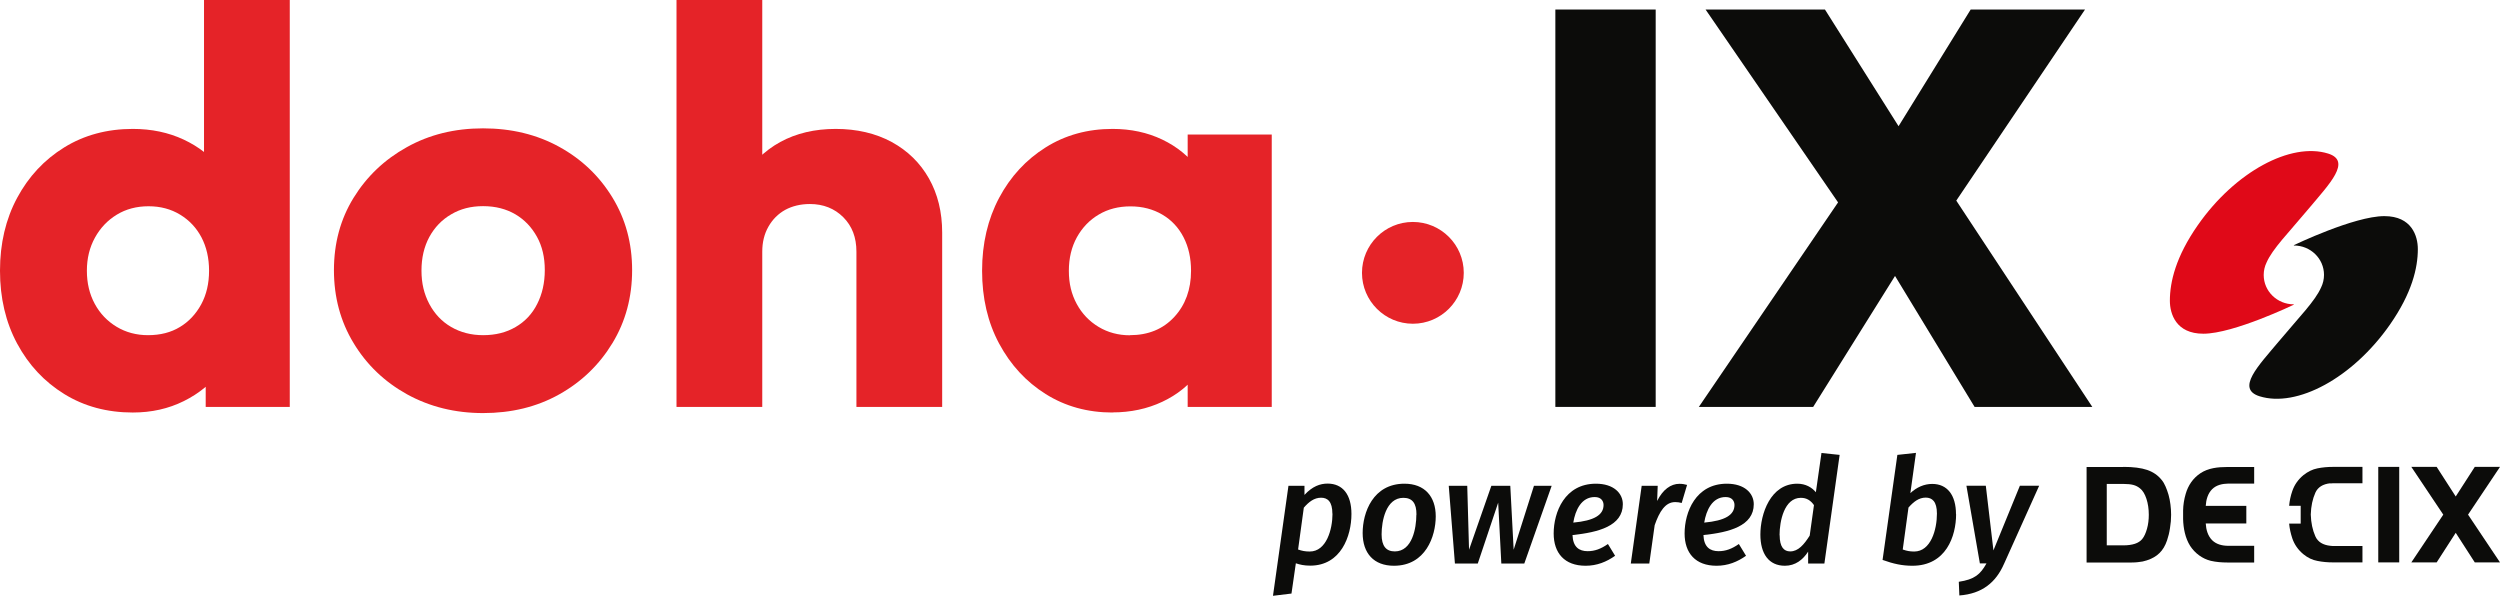 <?xml version="1.0" encoding="UTF-8"?>
<svg xmlns="http://www.w3.org/2000/svg" id="Capa_2" data-name="Capa 2" viewBox="0 0 223.02 53.15">
  <defs>
    <style>
      .cls-1 {
        fill: #0c0c0a;
      }

      .cls-2 {
        fill: #e52328;
      }

      .cls-3 {
        fill: #e00918;
      }
    </style>
  </defs>
  <g id="Capa_1-2" data-name="Capa 1">
    <g>
      <g>
        <path class="cls-1" d="M114.93,43.34h1.44v.81c.71-.77,1.4-1.01,2.06-1.01,1.35,0,2.13.98,2.13,2.71,0,1.98-.94,4.61-3.68,4.61-.54,0-.93-.09-1.28-.21l-.39,2.7-1.65.2,1.38-9.81ZM118.86,45.83c0-1.09-.43-1.43-1.01-1.43-.62,0-1.1.38-1.54.89l-.51,3.73c.34.12.62.18,1.04.18,1.48,0,2.03-1.96,2.03-3.38Z"></path>
        <path class="cls-1" d="M121.56,47.55c0-1.83.92-4.4,3.73-4.4,1.79,0,2.79,1.13,2.79,2.91s-.9,4.41-3.73,4.41c-1.79,0-2.79-1.11-2.79-2.92ZM126.36,45.92c.01-1.05-.39-1.51-1.17-1.51-1.56,0-1.94,2.08-1.94,3.26,0,1.05.41,1.52,1.18,1.52,1.56,0,1.92-2.09,1.92-3.27Z"></path>
        <path class="cls-1" d="M135.98,50.27h-2.05l-.28-5.43-1.82,5.43h-2.04l-.55-6.93h1.65l.16,5.7,1.99-5.7h1.69l.3,5.7,1.81-5.7h1.58l-2.44,6.93Z"></path>
        <path class="cls-1" d="M140.28,47.73c.04,1.07.59,1.44,1.35,1.44.63,0,1.18-.2,1.81-.64l.64,1.05c-.76.54-1.62.89-2.63.89-1.88,0-2.85-1.13-2.85-2.88,0-1.89.98-4.44,3.77-4.44,1.58,0,2.4.85,2.4,1.83,0,1.95-2.2,2.51-4.48,2.75ZM143.05,45.05c0-.3-.17-.71-.79-.71-1.19,0-1.73,1.17-1.91,2.28,1.86-.17,2.7-.68,2.7-1.57Z"></path>
        <path class="cls-1" d="M150.5,43.26l-.48,1.61c-.21-.05-.35-.08-.58-.08-.88,0-1.4.83-1.83,2.06l-.48,3.42h-1.65l.97-6.93h1.43l-.05,1.35c.51-1.02,1.22-1.53,1.99-1.53.26,0,.47.04.69.1Z"></path>
        <path class="cls-1" d="M151.96,47.73c.04,1.07.59,1.44,1.35,1.44.63,0,1.18-.2,1.81-.64l.64,1.05c-.76.54-1.62.89-2.63.89-1.88,0-2.85-1.13-2.85-2.88,0-1.89.98-4.44,3.77-4.44,1.58,0,2.4.85,2.4,1.83,0,1.95-2.2,2.51-4.48,2.75ZM154.73,45.05c0-.3-.17-.71-.79-.71-1.19,0-1.73,1.17-1.91,2.28,1.86-.17,2.7-.68,2.7-1.57Z"></path>
        <path class="cls-1" d="M164.11,40.58l-1.36,9.69h-1.45v-1.06c-.46.72-1.14,1.26-2.07,1.26-1.44,0-2.19-1.07-2.19-2.78,0-1.85.9-4.54,3.29-4.54.75,0,1.3.33,1.66.76l.5-3.5,1.62.17ZM158.76,47.74c0,1.06.38,1.45.94,1.45.71,0,1.23-.6,1.74-1.41l.38-2.72c-.3-.42-.65-.65-1.17-.65-1.48,0-1.9,2.08-1.9,3.34Z"></path>
        <path class="cls-1" d="M174.5,45.86c0,1.98-.9,4.61-3.9,4.61-.9,0-1.69-.17-2.66-.52l1.32-9.37,1.66-.18-.5,3.59c.56-.52,1.23-.82,1.95-.82,1.33,0,2.12.98,2.12,2.71ZM170.25,45.29l-.51,3.73c.34.12.62.18,1.02.18,1.49,0,2.03-1.96,2.03-3.38,0-1.09-.43-1.43-1-1.43-.62,0-1.1.39-1.54.89Z"></path>
        <path class="cls-1" d="M178.77,50.31c-.72,1.64-1.94,2.66-3.98,2.81l-.05-1.22c1.4-.21,1.92-.65,2.47-1.64h-.59l-1.2-6.93h1.73l.68,5.77,2.36-5.77h1.72l-3.13,6.96Z"></path>
      </g>
      <rect class="cls-1" x="212.16" y="41.65" width="1.87" height="8.52"></rect>
      <polygon class="cls-1" points="220.77 41.65 219.07 44.29 217.37 41.65 215.11 41.65 217.96 45.91 215.11 50.17 217.37 50.17 219.07 47.53 220.77 50.17 223.02 50.17 220.17 45.91 223.02 41.65 220.77 41.65"></polygon>
      <path class="cls-1" d="M207.89,43.13c.07,0,.15-.02.22-.02h2.64v-1.46h-2.62c-.48,0-.94.04-1.39.13-.45.09-.86.29-1.26.61-.47.39-.8.86-.99,1.42-.15.43-.24.87-.28,1.31h1.03v1.59h-1.03c.04.45.14.88.28,1.31.19.56.52,1.03.99,1.42.39.32.81.52,1.26.6.44.09.91.13,1.39.13h2.62v-1.46h-2.64c-.07,0-.15-.01-.22-.02-.67-.07-1.12-.35-1.34-.84-.25-.56-.39-1.21-.41-1.95.02-.74.16-1.39.41-1.95.22-.49.67-.77,1.34-.84"></path>
      <path class="cls-1" d="M201.09,48.69h-2.31c-.51,0-1.06-.12-1.44-.5-.39-.39-.54-.95-.57-1.49h3.62v-1.57h-3.62c.03-.54.18-1.1.57-1.49.38-.38.92-.49,1.44-.5h2.31v-1.48h-2.4c-.83,0-1.7.09-2.4.56-.66.44-1.09,1.08-1.31,1.84-.14.48-.22.97-.23,1.47,0,.13,0,.26,0,.39,0,.13,0,.26,0,.39.02.81.19,1.7.63,2.39.42.65,1.09,1.15,1.84,1.33.48.11.98.15,1.47.15h2.4v-1.48Z"></path>
      <path class="cls-1" d="M187.95,48.65h1.48c.4,0,.74-.05,1.02-.14.28-.09.5-.24.65-.42.18-.22.32-.53.43-.92.11-.39.16-.81.16-1.25,0-.52-.07-.99-.21-1.42-.14-.43-.33-.74-.57-.93-.17-.14-.37-.25-.6-.31-.23-.06-.53-.09-.89-.09h-1.48v5.48ZM189.43,41.65c.87,0,1.58.09,2.11.27.53.18.97.48,1.3.9.13.15.24.34.34.57.1.23.19.47.27.75.08.27.13.56.17.86.04.3.06.61.06.93,0,.38-.03.77-.1,1.18-.06.41-.15.77-.26,1.09-.16.48-.39.86-.68,1.14-.29.29-.67.5-1.13.65-.12.04-.24.07-.37.1-.13.02-.27.04-.43.06-.16.02-.34.03-.55.03-.21,0-.46,0-.74,0h-3.28v-8.52h3.28Z"></path>
      <path class="cls-3" d="M196.56,29.77c2.69,0,8.07-2.59,8.07-2.59v-.03c-1.49,0-2.69-1.17-2.69-2.62,0-.39.09-.77.25-1.1.54-1.24,1.92-2.61,3.81-4.87,1.8-2.15,3.81-4.19,1.69-4.86-3.33-1.04-8.3,1.62-11.63,6.39-1.96,2.81-2.49,5.05-2.49,6.74,0,1.17.55,2.94,2.98,2.94"></path>
      <path class="cls-1" d="M212.7,19.28c-2.69,0-8.07,2.59-8.07,2.59v.03c1.49,0,2.69,1.17,2.69,2.62,0,.39-.09.77-.25,1.1-.54,1.24-1.92,2.61-3.81,4.87-1.8,2.15-3.81,4.19-1.69,4.86,3.33,1.04,8.3-1.62,11.63-6.39,1.96-2.81,2.49-5.05,2.49-6.74,0-1.17-.55-2.94-2.98-2.94"></path>
      <path class="cls-2" d="M121.5,24.34h0c0-2.5,2.03-4.54,4.54-4.54h0c2.5,0,4.54,2.03,4.54,4.54h0c0,2.5-2.03,4.54-4.54,4.54h0c-2.5,0-4.54-2.03-4.54-4.54Z"></path>
      <g>
        <path class="cls-2" d="M11.85,36.8c-2.3,0-4.34-.55-6.12-1.65s-3.18-2.6-4.2-4.5c-1.02-1.9-1.53-4.07-1.53-6.5s.51-4.6,1.53-6.5c1.02-1.9,2.42-3.4,4.2-4.5s3.83-1.65,6.12-1.65c1.67,0,3.18.32,4.53.95,1.35.63,2.47,1.51,3.35,2.62.88,1.12,1.38,2.39,1.47,3.83v10.25c-.1,1.43-.58,2.73-1.45,3.88-.87,1.15-1.98,2.07-3.35,2.75-1.37.68-2.88,1.02-4.55,1.02ZM13.2,29.9c1.1,0,2.05-.24,2.85-.73.8-.48,1.43-1.16,1.9-2.02.47-.87.7-1.87.7-3s-.23-2.12-.68-2.98c-.45-.85-1.08-1.52-1.9-2.02-.82-.5-1.76-.75-2.82-.75s-2.01.25-2.83.75c-.82.5-1.47,1.18-1.95,2.05-.48.87-.72,1.85-.72,2.95s.23,2.08.7,2.95c.47.87,1.12,1.55,1.95,2.05.83.5,1.77.75,2.8.75ZM25.85,36.3h-7.5v-6.55l1.15-5.9-1.3-5.9V0h7.65v36.3Z"></path>
        <path class="cls-2" d="M43.1,36.85c-2.5,0-4.76-.56-6.78-1.67-2.02-1.12-3.61-2.64-4.78-4.58-1.17-1.93-1.75-4.1-1.75-6.5s.58-4.55,1.75-6.45,2.75-3.41,4.75-4.52c2-1.12,4.27-1.68,6.8-1.68s4.8.55,6.8,1.65c2,1.1,3.58,2.61,4.75,4.53,1.17,1.92,1.75,4.07,1.75,6.47s-.58,4.57-1.75,6.5c-1.17,1.93-2.75,3.46-4.75,4.58-2,1.12-4.27,1.67-6.8,1.67ZM43.1,29.9c1.1,0,2.07-.24,2.9-.73.83-.48,1.48-1.17,1.92-2.05.45-.88.68-1.89.68-3.03s-.23-2.12-.7-2.97c-.47-.85-1.11-1.52-1.92-2-.82-.48-1.78-.73-2.88-.73s-2.02.24-2.85.73c-.83.48-1.48,1.16-1.95,2.02-.47.87-.7,1.87-.7,3s.23,2.09.7,2.98c.47.88,1.12,1.57,1.95,2.05.83.48,1.78.73,2.85.73Z"></path>
        <path class="cls-2" d="M60.35,36.3V0h7.65v36.3h-7.65ZM76.4,36.3v-13.85c0-1.27-.39-2.29-1.17-3.07-.78-.78-1.78-1.18-2.98-1.18-.83,0-1.57.18-2.2.52-.63.35-1.13.85-1.5,1.5-.37.65-.55,1.39-.55,2.23l-2.95-1.45c0-1.9.4-3.57,1.2-5,.8-1.43,1.92-2.54,3.35-3.33,1.43-.78,3.08-1.17,4.95-1.17s3.57.39,5,1.17c1.43.78,2.54,1.87,3.32,3.25.78,1.38,1.18,2.99,1.18,4.83v15.55h-7.65Z"></path>
        <path class="cls-2" d="M99.25,36.8c-2.23,0-4.22-.55-5.97-1.65s-3.13-2.6-4.15-4.5-1.52-4.07-1.52-6.5.51-4.6,1.52-6.5,2.4-3.4,4.15-4.5,3.74-1.65,5.97-1.65c1.63,0,3.11.32,4.43.95,1.32.63,2.39,1.51,3.22,2.62.83,1.12,1.3,2.39,1.4,3.83v10.5c-.1,1.43-.56,2.71-1.38,3.82-.82,1.12-1.89,1.99-3.23,2.62s-2.82.95-4.45.95ZM100.8,29.9c1.63,0,2.95-.54,3.95-1.62,1-1.08,1.5-2.46,1.5-4.12,0-1.13-.22-2.13-.67-3-.45-.87-1.08-1.54-1.9-2.02-.82-.48-1.76-.73-2.83-.73s-2.01.24-2.83.73c-.82.48-1.47,1.16-1.95,2.02-.48.87-.72,1.87-.72,3s.23,2.08.7,2.95c.47.87,1.12,1.55,1.95,2.05s1.77.75,2.8.75ZM105.95,36.3v-6.55l1.15-5.9-1.15-5.9v-5.95h7.5v24.3h-7.5Z"></path>
        <path class="cls-1" d="M138.75,36.3V.85h8.95v35.45h-8.95Z"></path>
        <path class="cls-1" d="M151.55,36.3l12.9-18.95,7.05,3.35-9.75,15.6h-10.2ZM176.15,36.3l-9.6-15.8h-.9L152.15.85h10.65l9.4,14.9h.9l13.55,20.55h-10.5ZM173.3,19.7l-7.05-3.4,9.55-15.45h10.2l-12.7,18.85Z"></path>
      </g>
    </g>
  </g>
</svg>
